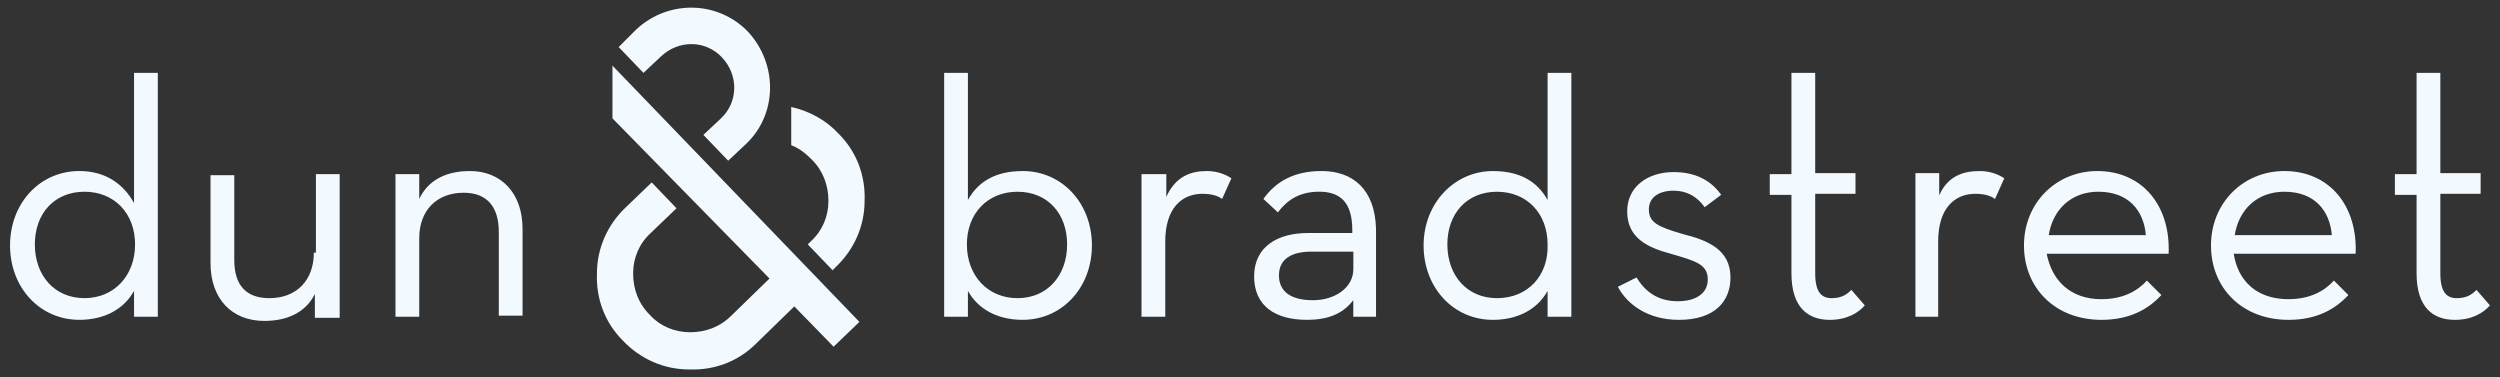 <?xml version="1.0" encoding="UTF-8"?>
<svg id="Layer_1" data-name="Layer 1" xmlns="http://www.w3.org/2000/svg" viewBox="0 0 1060.5 160">
  <rect x="0" y="0" width="1060.5" height="160" fill="#333333" stroke="none"/>
  <defs>
    <style>
      .cls-1 {
        fill: #f2f9ff;
        stroke-width: 0px;
      }
    </style>
  </defs>
  <path class="cls-1" d="M259.81,27.85l104.76,108.7-10.96,10.52-16.66-17.09-16.22,15.78c-7.45,7.45-17.53,11.4-28.49,10.96-10.52,0-20.6-4.38-28.05-12.27-7.45-7.45-11.4-17.53-10.96-28.49,0-10.52,4.38-20.6,12.27-28.05l10.96-10.52,10.52,10.96-10.96,10.52c-4.82,4.38-7.45,10.52-7.45,17.09s2.19,12.71,7.01,17.53c4.38,4.82,10.52,7.45,17.09,7.45s12.71-2.19,17.53-7.01l16.22-15.78-66.62-67.94v-22.35ZM66.94,30.92v103.44h-10.08v-10.96c-4.38,7.89-12.71,12.27-23.23,12.27-16.66,0-29.37-13.59-29.37-31.56s12.71-31.56,29.37-31.56c11.4,0,18.85,5.7,23.23,13.59V30.92h10.08ZM57.3,103.68c0-13.15-8.77-22.35-21.48-22.35s-21.04,9.2-21.04,22.35,8.33,22.79,21.04,22.79,21.48-9.64,21.48-22.79ZM133.13,107.19c0,11.83-7.45,19.29-18.85,19.29-10.08,0-14.9-5.7-14.9-16.22v-35.94h-10.08v37.26c0,15.34,9.2,24.55,22.79,24.55,9.64,0,17.53-3.51,21.48-11.4v10.08h10.52v-60.93h-10.08v33.31h-.88ZM199.32,72.56c-9.64,0-17.53,3.51-21.48,11.83v-10.52h-10.08v60.49h10.08v-33.31c0-11.83,7.45-19.29,18.85-19.29,10.08,0,14.9,6.14,14.9,16.66v35.5h10.08v-36.82c0-15.34-9.2-24.55-22.35-24.55Z"/>
  <path class="cls-1" d="M355.8,56.78c7.45,7.45,11.4,17.53,10.96,28.49,0,10.52-4.38,20.6-12.27,28.05l-1.31,1.31-10.52-10.96,1.31-1.31c4.82-4.38,7.45-10.52,7.45-17.09s-2.19-12.71-7.01-17.53c-2.63-2.63-5.26-4.82-8.77-6.14v-16.22c7.89,1.75,14.9,5.7,20.16,11.4M269.89,12.51l-7.45,7.45,10.52,10.96,7.45-7.01c7.45-7.01,18.85-7.01,25.86.44,7.01,7.45,7.01,18.85-.44,25.86l-7.45,7.01,10.52,10.96,7.45-7.01c13.59-12.71,13.59-34.19.88-47.78-12.71-13.15-33.75-13.59-47.34-.88M686.29,121.65c3.94,7.45,12.71,14.03,25.86,14.03,15.34,0,21.92-7.89,21.92-17.97,0-11.83-9.64-15.78-20.16-18.41-10.52-3.07-14.46-4.82-14.46-10.52,0-4.82,3.94-7.89,10.52-7.89,5.7,0,10.08,2.63,13.15,7.01l7.01-5.26c-4.38-6.14-10.96-9.64-20.16-9.64-10.96,0-19.72,6.14-19.72,16.66,0,11.4,8.77,15.34,18.41,17.97,10.52,3.07,15.78,4.38,15.78,10.96,0,5.7-4.82,9.2-12.71,9.2-8.77,0-14.03-4.38-17.53-10.08l-7.89,3.94M759.93,115.96c0,14.46,7.01,19.72,16.22,19.72,7.45,0,12.27-3.07,14.9-6.14l-5.7-6.57c-1.75,1.75-3.94,3.51-8.33,3.51s-7.01-2.63-7.01-10.52v-33.75h17.09v-8.77h-17.09V30.92h-10.08v42.96h-9.2v8.77h9.2v33.31M812.09,134.37h10.08v-32c0-14.03,7.01-20.16,15.78-20.16,3.94,0,6.57.88,8.33,2.19l3.94-8.77c-2.63-1.75-6.14-3.07-10.52-3.07-7.01,0-14.03,2.19-17.53,11.4l.44-10.52h-10.08v60.93h-.44ZM910.27,99.74c-.88-10.52-7.45-18.41-20.16-18.41-11.4,0-19.29,7.45-21.04,18.41h41.2ZM891.43,126.91c9.2,0,15.34-3.51,19.29-7.89l6.14,6.14c-5.7,6.14-13.59,10.52-25.42,10.52-19.72,0-32.87-13.59-32.87-31.56s13.59-31.56,31.12-31.56c19.29,0,31.12,14.9,30.24,35.07h-51.72c2.19,11.4,10.08,19.29,23.23,19.29M989.17,99.74c-.88-10.52-7.45-18.41-20.16-18.41-11.4,0-19.29,7.45-21.04,18.41h41.2ZM970.76,126.91c9.2,0,15.34-3.51,19.29-7.89l6.14,6.14c-5.7,6.14-13.59,10.52-25.42,10.52-19.72,0-32.87-13.59-32.87-31.56s13.59-31.56,31.12-31.56c19.29,0,31.12,14.9,30.24,35.07h-51.72c1.75,11.4,9.64,19.29,23.23,19.29M1025.11,115.96c0,14.46,7.01,19.72,16.22,19.72,7.45,0,12.27-3.07,14.9-6.14l-5.7-6.57c-1.75,1.75-3.94,3.51-8.33,3.51s-7.01-2.63-7.01-10.52v-33.75h17.09v-8.77h-17.09V30.92h-10.08v42.96h-9.2v8.77h9.2v33.31M433.82,72.56c-11.4,0-18.85,4.38-23.23,12.27V30.92h-10.08v103.44h10.08v-10.96c4.38,7.89,12.71,12.27,23.23,12.27,16.66,0,29.37-13.59,29.37-31.56s-12.71-31.56-29.37-31.56ZM431.63,126.48c-12.71,0-21.48-9.64-21.48-22.79s8.77-22.35,21.48-22.35,21.04,9.2,21.04,22.35-8.33,22.79-21.04,22.79ZM494.75,83.52v-9.64h-10.52v60.49h10.08v-32c0-14.03,7.01-20.16,15.78-20.16,3.94,0,6.57.88,8.33,2.19l3.94-8.77c-2.63-1.75-6.14-3.07-10.52-3.07-6.57,0-13.15,2.19-17.09,10.96ZM560.49,72.56c-11.4,0-19.29,4.38-24.55,11.83l6.14,5.7c3.94-5.26,9.2-8.77,17.53-8.77,8.77,0,14.03,4.38,14.03,16.22v1.31h-18.85c-12.71,0-22.79,5.7-22.79,18.41s9.2,18.41,22.35,18.41c9.2,0,15.34-2.63,19.72-8.33v7.01h9.64v-37.26c-.44-16.66-9.64-24.55-23.23-24.55ZM574.08,114.2c0,7.89-7.89,13.15-17.09,13.15s-14.46-3.51-14.46-10.52c0-7.45,6.14-10.08,13.59-10.08h17.97v7.45ZM656.49,30.92v53.91c-4.38-7.89-11.83-12.27-23.23-12.27-16.22,0-29.37,13.59-29.37,31.56s12.71,31.56,29.37,31.56c10.52,0,18.85-4.38,23.23-12.27v10.96h10.08V30.92s-10.08,0-10.08,0ZM635.01,126.48c-12.71,0-21.04-9.64-21.04-22.79s8.33-22.35,21.04-22.35,21.48,9.2,21.48,22.35c.44,13.15-8.33,22.79-21.48,22.79ZM819.1,89.66h3.51v-16.22h-3.51v16.22Z"/>
</svg>